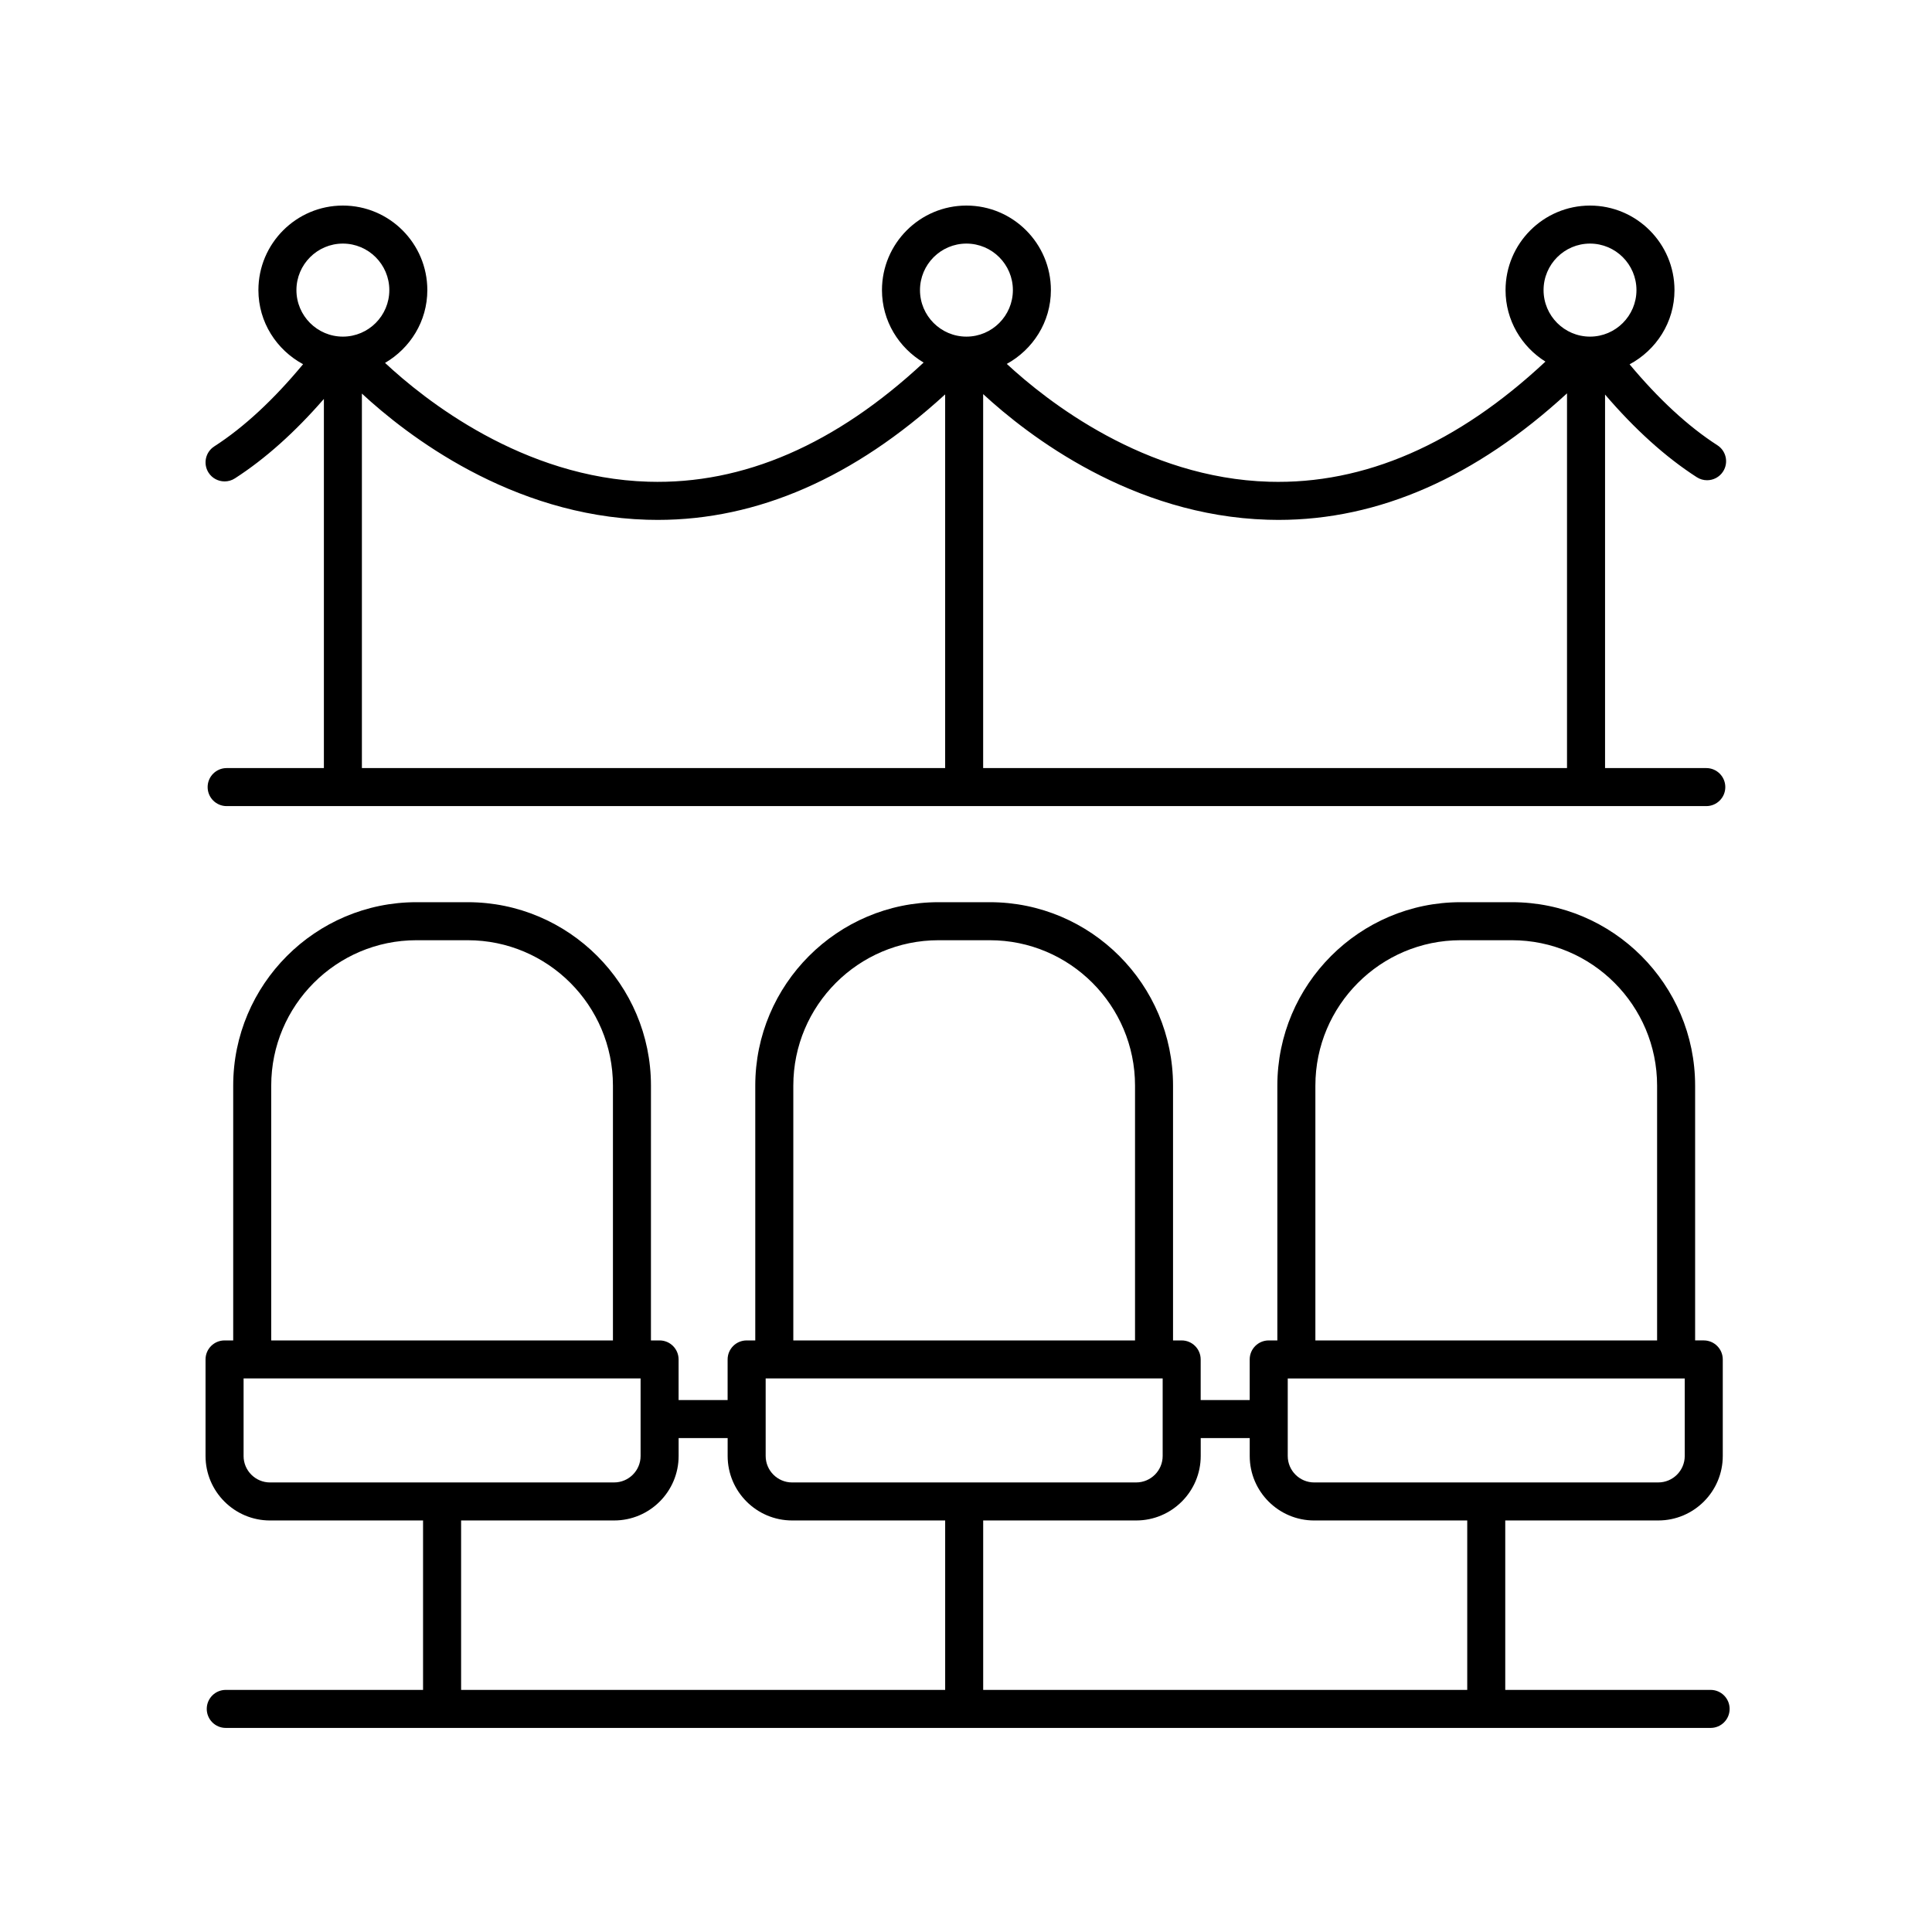 <?xml version="1.0" encoding="UTF-8"?>
<!-- Uploaded to: SVG Find, www.svgrepo.com, Generator: SVG Find Mixer Tools -->
<svg fill="#000000" width="800px" height="800px" version="1.1" viewBox="144 144 512 512" xmlns="http://www.w3.org/2000/svg">
 <g>
  <path d="m597.33 591.84h-54.422v-44.902h40.555c9.426 0 17.09-7.664 17.09-17.09v-25.586c0-2.781-2.254-5.039-5.039-5.039h-2.289v-67.527c0-26.801-21.781-48.605-48.555-48.605h-13.598c-26.773 0-48.559 21.805-48.559 48.605v67.531h-2.289c-2.781 0-5.039 2.254-5.039 5.039v10.766h-12.992v-10.766c0-2.781-2.254-5.039-5.039-5.039h-2.285v-67.531c0-26.801-21.781-48.605-48.555-48.605h-13.598c-26.773 0-48.559 21.805-48.559 48.605v67.531h-2.289c-2.781 0-5.039 2.254-5.039 5.039v10.766h-12.992v-10.766c0-2.781-2.254-5.039-5.039-5.039h-2.289l0.004-67.531c0-26.801-21.781-48.605-48.555-48.605h-13.598c-26.773 0-48.555 21.805-48.555 48.605v67.531h-2.293c-2.781 0-5.039 2.254-5.039 5.039v25.586c0 9.426 7.664 17.09 17.09 17.09h40.555v44.902l-52.285-0.004c-2.781 0-5.039 2.254-5.039 5.039 0 2.781 2.254 5.039 5.039 5.039h393.5c2.781 0 5.039-2.254 5.039-5.039 0-2.781-2.258-5.039-5.039-5.039zm-6.856-61.992c0 3.867-3.144 7.012-7.012 7.012l-91.184 0.004c-3.867 0-7.012-3.144-7.012-7.012v-20.547h105.21zm-97.883-98.152c0-21.246 17.262-38.527 38.48-38.527h13.598c21.219 0 38.48 17.285 38.48 38.527v67.531h-90.559zm-17.402 93.414v4.742c0 9.426 7.664 17.09 17.09 17.09h40.555v44.902l-128.28-0.004v-44.902h40.555c9.426 0 17.094-7.664 17.094-17.09v-4.742zm-128.28-15.809h105.21v20.547c0 3.867-3.144 7.012-7.016 7.012l-91.18 0.004c-3.867 0-7.012-3.144-7.012-7.012zm7.328-77.605c0-21.246 17.262-38.527 38.48-38.527h13.598c21.219 0 38.48 17.285 38.48 38.527v67.531h-90.559zm-138.36 0c0-21.246 17.262-38.527 38.48-38.527h13.598c21.219 0 38.48 17.285 38.48 38.527v67.531h-90.559zm-7.324 98.152v-20.547h105.21v20.547c0 3.867-3.144 7.012-7.012 7.012l-91.188 0.004c-3.867 0-7.012-3.148-7.012-7.016zm57.645 17.09h40.555c9.426 0 17.09-7.664 17.09-17.09v-4.742h12.992v4.742c0 9.426 7.664 17.09 17.09 17.09h40.555v44.902h-128.28z"/>
  <path d="m203.52 271.58c0.934 0 1.879-0.258 2.723-0.801 8.023-5.168 15.93-12.242 23.59-21.059v97.828h-25.77c-2.781 0-5.039 2.254-5.039 5.039 0 2.781 2.254 5.039 5.039 5.039h392.12c2.781 0 5.039-2.254 5.039-5.039 0-2.781-2.254-5.039-5.039-5.039h-26.828v-98.988c7.887 9.211 16.035 16.582 24.312 21.906 0.844 0.543 1.785 0.801 2.723 0.801 1.656 0 3.277-0.812 4.242-2.312 1.504-2.34 0.832-5.457-1.512-6.961-7.856-5.055-15.652-12.332-23.262-21.441 7.043-3.777 11.898-11.129 11.898-19.672-0.004-12.355-10.047-22.402-22.387-22.402-12.344 0-22.383 10.051-22.383 22.402 0 8 4.246 14.984 10.566 18.949-23.359 21.855-47.965 32.57-73.211 31.836-33.02-0.953-58.926-21.398-69.531-31.227 6.926-3.812 11.688-11.102 11.688-19.555 0.004-12.359-10.039-22.406-22.383-22.406s-22.383 10.051-22.383 22.402c0 8.195 4.465 15.297 11.039 19.203-23.273 21.684-47.742 32.332-72.93 31.578-33.328-0.965-59.395-21.773-69.801-31.488 6.664-3.883 11.207-11.035 11.207-19.297 0-12.352-10.039-22.398-22.383-22.398s-22.383 10.051-22.383 22.402c0 8.52 4.828 15.852 11.84 19.641-7.695 9.27-15.582 16.664-23.539 21.785-2.34 1.504-3.012 4.625-1.508 6.965 0.961 1.492 2.586 2.309 4.242 2.309zm361.85-63.027c6.789 0 12.309 5.531 12.309 12.328s-5.519 12.328-12.309 12.328c-6.789 0-12.309-5.531-12.309-12.328s5.519-12.328 12.309-12.328zm-82.574 73.227c26.602 0 52.285-11.289 76.48-33.539v99.309l-154.73-0.004v-99.105c11.98 11.059 39.473 32.215 75.406 33.293 0.945 0.031 1.895 0.047 2.84 0.047zm-82.68-73.227c6.789 0 12.309 5.531 12.309 12.328s-5.519 12.328-12.309 12.328c-6.789 0-12.309-5.531-12.309-12.328 0.004-6.797 5.523-12.328 12.309-12.328zm-81.816 73.227c26.488 0 52.066-11.199 76.176-33.262v99.031l-154.57-0.004v-99.242c11.895 11.016 39.453 32.348 75.551 33.434 0.949 0.027 1.895 0.043 2.844 0.043zm-83.434-73.227c6.789 0 12.309 5.531 12.309 12.328s-5.519 12.328-12.309 12.328c-6.789 0-12.309-5.531-12.309-12.328 0.004-6.797 5.523-12.328 12.309-12.328z"/>
 </g>
</svg>